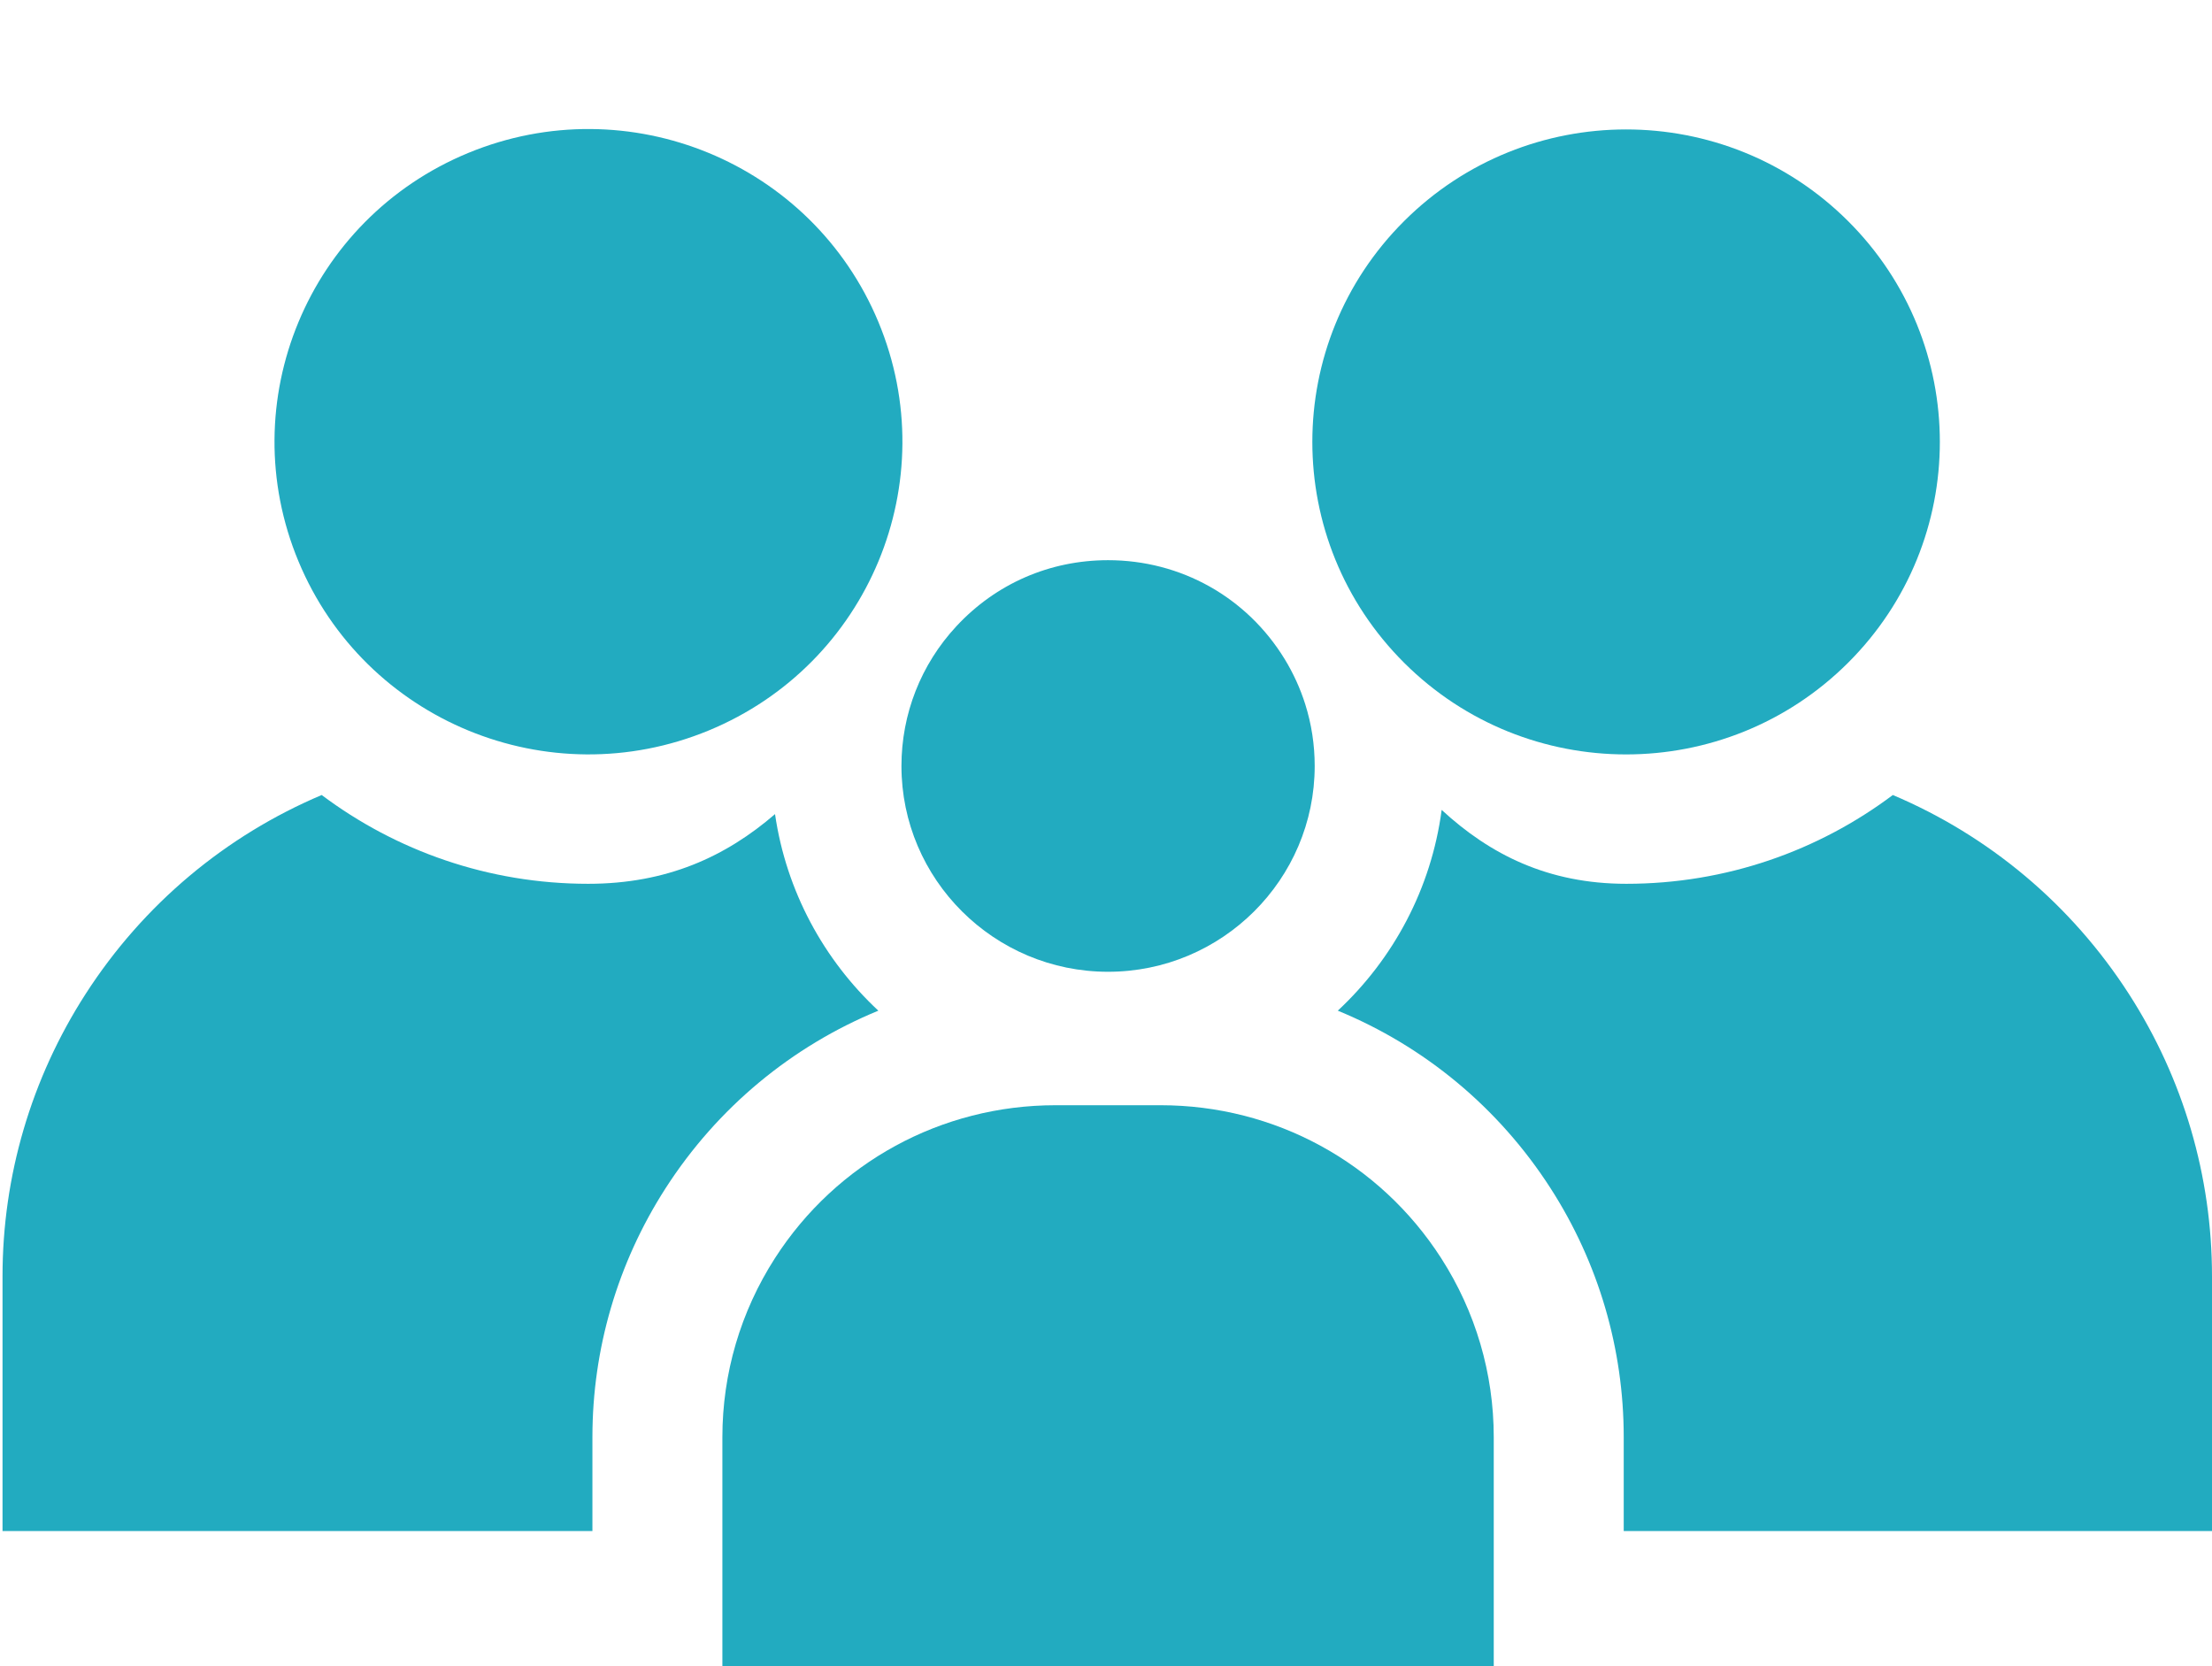 <svg width="150" height="113" viewBox="0 0 150 113" fill="none" xmlns="http://www.w3.org/2000/svg">
<path d="M87.119 44.701C84.55 40.498 80.072 37.989 75.14 37.989C71.189 37.989 67.535 39.581 64.851 42.472C62.451 45.056 61.129 48.421 61.129 51.945C61.129 59.64 67.414 65.901 75.14 65.901C82.866 65.901 89.152 59.64 89.152 51.945C89.152 50.512 88.936 49.101 88.509 47.751C88.172 46.685 87.704 45.659 87.119 44.701Z" fill="#22ABC0"/>
<path d="M78.7 74.951H71.58C63.838 74.951 56.723 78.829 52.55 85.325C50.218 88.953 48.986 93.147 48.986 97.455V113H101.294V97.455C101.294 93.147 100.062 88.953 97.73 85.325C93.557 78.829 86.442 74.951 78.7 74.951Z" fill="#22ABC0"/>
<path d="M48.055 49.539C58.914 45.056 64.068 32.653 59.567 21.837C55.066 11.021 42.614 5.888 31.755 10.371C20.896 14.854 15.741 27.257 20.242 38.072C24.744 48.888 37.196 54.022 48.055 49.539Z" fill="#22ABC0"/>
<path d="M40.173 97.455C40.173 91.467 41.886 85.636 45.127 80.592C48.662 75.09 53.717 70.942 59.562 68.539C55.862 65.091 53.316 60.435 52.556 55.209C49.215 58.092 45.22 59.935 39.886 59.935C33.11 59.935 26.851 57.692 21.815 53.914C15.332 56.657 9.727 61.303 5.787 67.434C2.113 73.152 0.171 79.762 0.171 86.55V103.827H40.173V97.455Z" fill="#22ABC0"/>
<path d="M125.313 44.954C133.622 36.678 133.622 23.261 125.313 14.985C117.004 6.709 103.533 6.709 95.224 14.985C86.915 23.261 86.915 36.678 95.224 44.954C103.533 53.23 117.004 53.23 125.313 44.954Z" fill="#22ABC0"/>
<path d="M144.384 67.435C140.444 61.303 134.839 56.658 128.356 53.914C123.32 57.693 117.061 59.935 110.285 59.935C104.978 59.935 101.04 57.949 97.762 54.924C97.055 60.266 94.485 65.029 90.719 68.539C96.563 70.942 101.618 75.09 105.154 80.593C108.395 85.636 110.108 91.468 110.108 97.456V103.827H150V86.55C150 79.762 148.058 73.152 144.384 67.435Z" fill="#22ABC0"/>
</svg>
